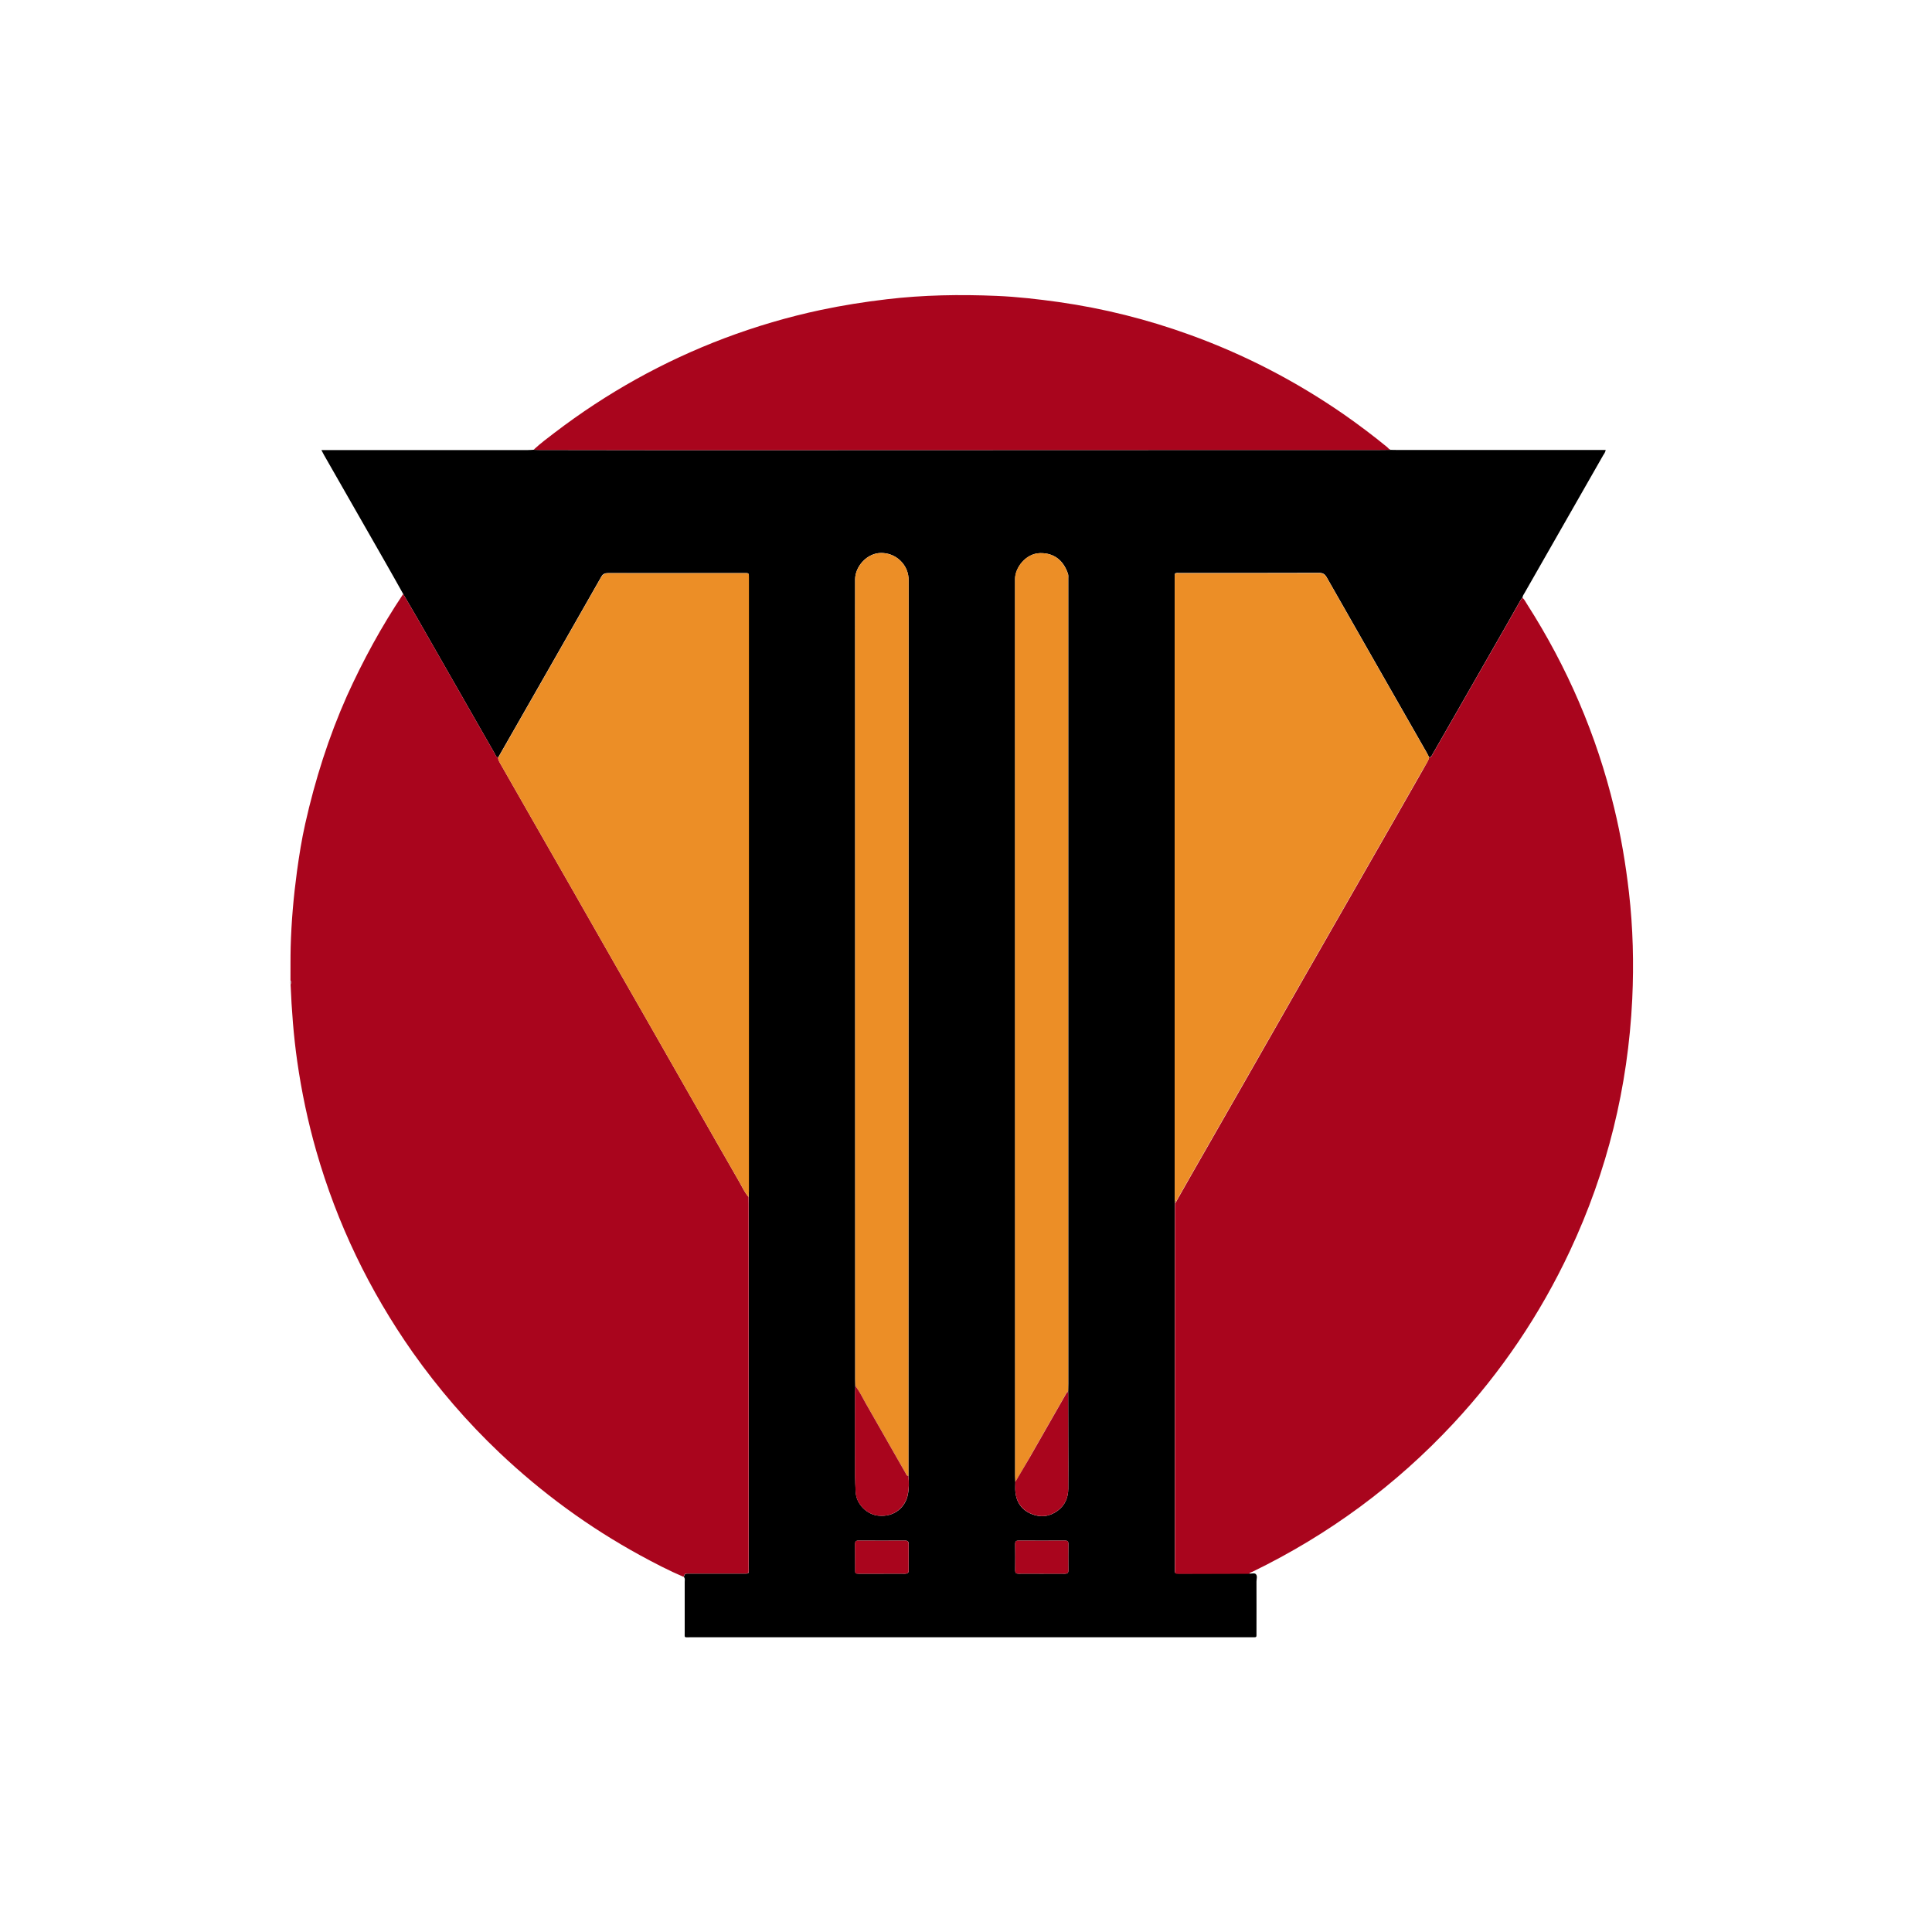 <?xml version="1.0" encoding="UTF-8"?> <svg xmlns="http://www.w3.org/2000/svg" xmlns:xlink="http://www.w3.org/1999/xlink" version="1.1" id="Слой_1" x="0px" y="0px" viewBox="0 0 200 200" style="enable-background:new 0 0 200 200;" xml:space="preserve"> <style type="text/css"> .st0{fill:#A9051D;} .st1{fill:#CACACA;} .st2{fill:#7E0315;} .st3{fill:#EC8E26;} .st4{fill:#B66D1D;} </style> <path d="M143.92,46.57c0.22,0,0.43,0.01,0.65,0.01c7.03,0,14.06,0,21.09,0c0.18,0,0.36,0,0.56,0c-0.04,0.25-0.17,0.41-0.27,0.57 c-2.71,4.74-5.41,9.48-8.12,14.22c-0.09,0.16-0.21,0.3-0.22,0.49c-0.17,0.17-0.26,0.38-0.38,0.58c-0.46,0.81-0.92,1.62-1.38,2.43 c-1.69,2.96-3.39,5.92-5.08,8.88c-0.83,1.44-1.65,2.89-2.48,4.33c-0.08,0.14-0.13,0.32-0.35,0.31c-0.08-0.16-0.16-0.33-0.25-0.49 c-3.45-6.05-6.91-12.09-10.35-18.14c-0.19-0.33-0.39-0.46-0.78-0.46c-4.77,0.02-9.53,0.01-14.3,0.01c-0.76,0-0.65-0.08-0.65,0.67 c0,21.23,0,42.46,0,63.69c0,0.2,0.01,0.4,0.01,0.6c0,0.07,0,0.14,0,0.21c0,0.18-0.01,0.37-0.01,0.55c0,12.4,0,24.79,0,37.19 c0,0.08,0,0.17,0,0.25c0.01,0.41,0.01,0.42,0.41,0.42c2.42,0,4.83,0,7.25-0.01c0.02,0,0.03,0,0.05,0.01 c0.23,0.04,0.52-0.09,0.68,0.06c0.19,0.19,0.07,0.51,0.07,0.77c0.01,1.77,0,3.53,0,5.3c0,0.51,0.06,0.47-0.49,0.47 c-6.25,0-12.49,0-18.74,0c-8.78,0-17.56,0-26.34,0c-4.36,0-8.73,0-13.09,0c-0.61,0-0.53,0.09-0.53-0.52c0-1.73,0-3.47,0-5.2 c0-0.18,0.06-0.37-0.09-0.52c0.11-0.35,0.11-0.35,0.52-0.35c1.85,0,3.7,0,5.55,0c0.75,0,0.66,0.07,0.66-0.67 c0-12.52,0-25.04,0-37.57c0-0.25-0.01-0.5-0.01-0.75c0-0.2,0.01-0.4,0.01-0.6c0-21.09,0-42.18,0-63.28c0-0.1,0-0.2,0-0.3 c-0.01-0.41-0.01-0.41-0.41-0.41c-1.33,0-2.67,0-4,0c-3.37,0-6.73,0-10.1,0c-0.33,0-0.58,0.04-0.77,0.39 c-3.55,6.24-7.11,12.47-10.67,18.7c-0.23-0.03-0.26-0.24-0.35-0.39c-0.73-1.27-1.45-2.54-2.18-3.81c-1.96-3.42-3.91-6.85-5.87-10.27 c-0.47-0.82-0.95-1.64-1.43-2.45c-0.62-1.1-1.23-2.21-1.86-3.3c-2.11-3.7-4.23-7.4-6.34-11.09c-0.08-0.14-0.15-0.29-0.27-0.51 c0.25,0,0.44,0,0.63,0c6.91,0,13.82,0,20.74,0c0.2,0,0.4-0.02,0.6-0.03c0.06,0,0.12,0.01,0.17,0.01c0.15,0.01,0.3,0.01,0.45,0.01 c4.93,0.01,9.87,0.02,14.8,0.02c20.1,0,40.2-0.01,60.29-0.02c3.93,0,7.87,0,11.8,0c0.35,0,0.7-0.01,1.05-0.01 C143.83,46.57,143.88,46.57,143.92,46.57z M110.58,144.2c0-0.07,0-0.15,0-0.22c0-0.25,0.01-0.5,0.01-0.75c0-21.31,0-42.63,0-63.94 c0-6.47,0-12.93,0-19.4c0-0.17,0.02-0.34-0.03-0.49c-0.5-1.48-1.53-2.17-2.89-2.14c-1.5,0.03-2.59,1.52-2.59,2.67 c0.01,30.94,0.01,61.89,0.01,92.83c0,0.22,0.01,0.43,0.02,0.65c0,0.33-0.03,0.67,0,1c0.1,1.09,0.64,1.89,1.65,2.31 c0.95,0.4,1.89,0.29,2.73-0.33c0.77-0.57,1.09-1.37,1.1-2.29c0.01-1.53,0.01-3.06,0-4.59C110.59,147.73,110.58,145.97,110.58,144.2z M88.54,143.61c-0.01,0.2-0.02,0.4-0.02,0.6c0,2.86,0,5.72,0,8.58c0,0.55,0.04,1.1,0.06,1.64c0.05,1.31,1.2,2.36,2.34,2.47 c1.74,0.18,2.8-0.95,3.05-2.12c0.14-0.65,0.14-1.32,0.07-1.98c0-0.62,0-1.23,0-1.85c0-30.3,0.01-60.59,0.02-90.89 c0-0.37-0.06-0.72-0.2-1.06c-0.37-0.91-1.3-1.74-2.61-1.76c-1.48-0.02-2.73,1.39-2.73,2.74c0.01,27.6,0.01,55.19,0.01,82.79 c0,0.2,0.01,0.4,0.01,0.6C88.51,143.46,88.51,143.54,88.54,143.61z M91.29,162.91c0.8,0,1.6-0.01,2.4,0c0.25,0,0.38-0.08,0.38-0.33 c0-0.92,0-1.83,0-2.75c0-0.24-0.1-0.35-0.37-0.35c-1.61,0.01-3.23,0.01-4.84,0c-0.27,0-0.34,0.11-0.34,0.36c0.01,0.9,0,1.8,0.01,2.7 c0,0.35,0.01,0.36,0.37,0.37C89.69,162.92,90.49,162.91,91.29,162.91z M107.84,162.91c0.8,0,1.6-0.01,2.4,0 c0.25,0,0.36-0.06,0.36-0.34c-0.01-0.92-0.01-1.83,0-2.75c0-0.27-0.1-0.34-0.35-0.34c-1.6,0.01-3.2,0.01-4.8,0 c-0.25,0-0.36,0.07-0.36,0.34c0.01,0.92,0.01,1.83,0,2.75c0,0.27,0.1,0.34,0.35,0.34C106.24,162.9,107.04,162.91,107.84,162.91z"></path> <path class="st0" d="M41.74,61.49c0.48,0.82,0.96,1.63,1.43,2.45c1.96,3.42,3.91,6.84,5.87,10.27c0.73,1.27,1.45,2.54,2.18,3.81 c0.09,0.15,0.12,0.36,0.35,0.39c-0.02,0.23,0.1,0.42,0.2,0.6c1.1,1.92,2.19,3.84,3.29,5.76c1.4,2.46,2.81,4.91,4.21,7.36 c1.4,2.44,2.79,4.89,4.18,7.33c1.4,2.46,2.81,4.91,4.21,7.36c1.39,2.44,2.79,4.89,4.18,7.33c1.57,2.75,3.13,5.49,4.71,8.23 c0.3,0.52,0.53,1.07,0.94,1.52c0,0.25,0.01,0.5,0.01,0.75c0,12.52,0,25.04,0,37.57c0,0.75,0.09,0.67-0.66,0.67c-1.85,0-3.7,0-5.55,0 c-0.41,0-0.41,0.01-0.52,0.35c-1.55-0.66-3.04-1.44-4.51-2.24c-5.32-2.91-10.17-6.46-14.57-10.63c-3.33-3.16-6.32-6.63-8.97-10.38 c-4.49-6.39-7.83-13.33-9.98-20.84c-0.87-3.04-1.52-6.13-1.97-9.27c-0.38-2.66-0.58-5.33-0.69-8.01c0.04-0.13,0.04-0.26-0.01-0.39 c0.01-1.15-0.01-2.3,0.02-3.45c0.07-2.61,0.3-5.22,0.65-7.81c0.23-1.67,0.49-3.33,0.86-4.96c1.02-4.54,2.42-8.96,4.31-13.21 C37.57,68.38,39.49,64.85,41.74,61.49z"></path> <path class="st0" d="M147.94,78.41c0.22,0.02,0.27-0.17,0.35-0.31c0.83-1.44,1.65-2.89,2.48-4.33c1.69-2.96,3.39-5.92,5.08-8.88 c0.46-0.81,0.92-1.62,1.38-2.43c0.11-0.2,0.21-0.41,0.38-0.58c0.2,0.18,0.32,0.43,0.46,0.65c4.18,6.53,7.21,13.56,9.03,21.11 c0.7,2.88,1.19,5.8,1.53,8.75c0.42,3.67,0.51,7.35,0.34,11.03c-0.44,9.12-2.58,17.82-6.46,26.09c-3.09,6.58-7.11,12.53-12.06,17.85 c-5.97,6.41-12.91,11.51-20.78,15.34c-0.13,0.06-0.29,0.09-0.38,0.22c-2.42,0-4.83,0.01-7.25,0.01c-0.41,0-0.41-0.01-0.41-0.42 c0-0.08,0-0.17,0-0.25c0-12.4,0-24.79,0-37.19c0-0.18,0.01-0.37,0.01-0.55c0.08-0.05,0.15-0.1,0.16-0.2 c0.48-0.84,0.95-1.68,1.43-2.52c1.93-3.38,3.87-6.76,5.8-10.14c1.93-3.38,3.86-6.77,5.79-10.15c2.2-3.84,4.4-7.69,6.6-11.53 c1.99-3.48,3.99-6.96,5.97-10.45C147.58,79.15,147.85,78.82,147.94,78.41z"></path> <path class="st0" d="M143.79,46.57c-0.35,0-0.7,0.01-1.05,0.01c-3.93,0-7.87,0-11.8,0c-20.1,0.01-40.2,0.02-60.29,0.02 c-4.93,0-9.87-0.01-14.8-0.02c-0.15,0-0.3-0.01-0.45-0.01c-0.03-0.02-0.06-0.05-0.1-0.07c0.66-0.61,1.38-1.15,2.09-1.69 c5.39-4.12,11.26-7.4,17.61-9.8c3.24-1.22,6.56-2.2,9.95-2.92c2.26-0.48,4.54-0.84,6.84-1.11c3.78-0.45,7.58-0.51,11.37-0.35 c2.16,0.09,4.31,0.34,6.46,0.64c4.63,0.66,9.14,1.79,13.53,3.38c5.68,2.05,11,4.81,15.97,8.25c1.53,1.07,3.02,2.19,4.46,3.37 c0.08,0.06,0.14,0.14,0.21,0.21C143.8,46.51,143.8,46.54,143.79,46.57z"></path> <path class="st1" d="M30.09,101.51c0.05,0.13,0.05,0.26,0.01,0.39C29.98,101.77,29.98,101.64,30.09,101.51z"></path> <path class="st2" d="M55.31,46.5c0.03,0.02,0.06,0.05,0.1,0.07c-0.06,0-0.11-0.01-0.17-0.01C55.26,46.54,55.28,46.52,55.31,46.5z"></path> <path class="st2" d="M143.79,46.57c0.01-0.03,0.01-0.06,0.01-0.09c0.06,0.01,0.1,0.03,0.12,0.09 C143.88,46.57,143.83,46.57,143.79,46.57z"></path> <path class="st3" d="M147.94,78.41c-0.09,0.42-0.36,0.75-0.57,1.11c-1.98,3.49-3.98,6.97-5.97,10.45c-2.2,3.84-4.4,7.68-6.6,11.53 c-1.93,3.38-3.86,6.77-5.79,10.15c-1.93,3.38-3.87,6.76-5.8,10.14c-0.48,0.84-0.96,1.68-1.43,2.52c-0.05,0-0.1,0-0.16-0.01 c0-0.2-0.01-0.4-0.01-0.6c0-21.23,0-42.46,0-63.69c0-0.75-0.11-0.67,0.65-0.67c4.77,0,9.53,0,14.3-0.01c0.39,0,0.59,0.13,0.78,0.46 c3.44,6.05,6.9,12.09,10.35,18.14C147.79,78.07,147.86,78.24,147.94,78.41z"></path> <path class="st3" d="M77.5,123.92c-0.41-0.45-0.64-1.01-0.94-1.52c-1.58-2.74-3.14-5.49-4.71-8.23c-1.39-2.44-2.78-4.89-4.18-7.33 c-1.4-2.46-2.81-4.91-4.21-7.36c-1.4-2.44-2.79-4.89-4.18-7.33c-1.4-2.46-2.81-4.91-4.21-7.36c-1.1-1.92-2.19-3.84-3.29-5.76 c-0.11-0.19-0.22-0.37-0.2-0.6c3.56-6.23,7.12-12.46,10.67-18.7c0.2-0.34,0.44-0.39,0.77-0.39c3.37,0.01,6.73,0,10.1,0 c1.33,0,2.67,0,4,0c0.41,0,0.41,0.01,0.41,0.41c0,0.1,0,0.2,0,0.3c0,21.09,0,42.18,0,63.28C77.51,123.52,77.5,123.72,77.5,123.92z"></path> <path class="st3" d="M105.1,153.41c-0.01-0.22-0.02-0.43-0.02-0.65c0-30.94,0-61.89-0.01-92.83c0-1.15,1.09-2.63,2.59-2.67 c1.36-0.03,2.38,0.66,2.89,2.14c0.05,0.15,0.03,0.33,0.03,0.49c0,6.47,0,12.93,0,19.4c0,21.31,0,42.63,0,63.94 c0,0.25-0.01,0.5-0.01,0.75c-0.03,0.04-0.05,0.08-0.08,0.12c-0.03,0.04-0.07,0.07-0.1,0.11c-1.25,2.19-2.5,4.39-3.76,6.58 C106.14,151.67,105.62,152.54,105.1,153.41z"></path> <path class="st3" d="M88.54,143.38c0-0.2-0.01-0.4-0.01-0.6c0-27.6,0-55.19-0.01-82.79c0-1.36,1.26-2.76,2.73-2.74 c1.31,0.02,2.24,0.84,2.61,1.76c0.14,0.35,0.2,0.69,0.2,1.06c-0.01,30.3-0.01,60.59-0.02,90.89c0,0.62,0,1.23,0,1.85 c-0.18-0.03-0.22-0.19-0.29-0.31c-1.38-2.42-2.76-4.85-4.15-7.27c-0.31-0.55-0.59-1.12-0.96-1.63 C88.6,143.52,88.57,143.45,88.54,143.38z"></path> <path class="st0" d="M88.63,143.59c0.38,0.51,0.65,1.08,0.96,1.63c1.39,2.42,2.77,4.85,4.15,7.27c0.07,0.13,0.11,0.29,0.29,0.31 c0.08,0.66,0.07,1.33-0.07,1.98c-0.26,1.17-1.32,2.3-3.05,2.12c-1.14-0.12-2.28-1.16-2.34-2.47c-0.02-0.55-0.06-1.1-0.06-1.64 c-0.01-2.86,0-5.72,0-8.58c0-0.2,0.01-0.4,0.02-0.6C88.57,143.6,88.6,143.6,88.63,143.59z"></path> <path class="st0" d="M105.1,153.41c0.51-0.87,1.04-1.74,1.54-2.61c1.26-2.19,2.5-4.39,3.76-6.58c0.02-0.04,0.06-0.07,0.1-0.11 c0.03,0.03,0.05,0.07,0.08,0.1c0,1.76,0.01,3.53,0.01,5.29c0,1.53,0.01,3.06,0,4.59c-0.01,0.93-0.33,1.72-1.1,2.29 c-0.85,0.63-1.78,0.73-2.73,0.33c-1-0.42-1.55-1.22-1.65-2.31C105.08,154.07,105.1,153.74,105.1,153.41z"></path> <path class="st0" d="M91.29,162.91c-0.8,0-1.6,0-2.4,0c-0.36,0-0.37-0.01-0.37-0.37c-0.01-0.9,0-1.8-0.01-2.7 c0-0.25,0.07-0.36,0.34-0.36c1.61,0.01,3.23,0.01,4.84,0c0.27,0,0.37,0.11,0.37,0.35c0,0.92,0,1.83,0,2.75 c0,0.25-0.13,0.34-0.38,0.33C92.88,162.9,92.09,162.91,91.29,162.91z"></path> <path class="st0" d="M107.84,162.91c-0.8,0-1.6-0.01-2.4,0c-0.25,0-0.36-0.07-0.35-0.34c0.01-0.92,0.01-1.83,0-2.75 c0-0.27,0.11-0.34,0.36-0.34c1.6,0.01,3.2,0.01,4.8,0c0.25,0,0.36,0.07,0.35,0.34c-0.01,0.92-0.01,1.83,0,2.75 c0,0.27-0.11,0.34-0.36,0.34C109.44,162.91,108.64,162.91,107.84,162.91z"></path> <path class="st4" d="M121.63,124.29c0.05,0,0.1,0,0.16,0.01c-0.01,0.1-0.08,0.15-0.16,0.2 C121.63,124.43,121.63,124.36,121.63,124.29z"></path> <path class="st2" d="M88.63,143.59c-0.03,0.01-0.06,0.01-0.09,0.02c-0.03-0.08-0.03-0.15,0-0.23 C88.57,143.45,88.6,143.52,88.63,143.59z"></path> <path class="st2" d="M110.58,144.2c-0.03-0.03-0.05-0.07-0.08-0.1c0.03-0.04,0.05-0.08,0.08-0.12 C110.58,144.05,110.58,144.13,110.58,144.2z"></path> </svg> 